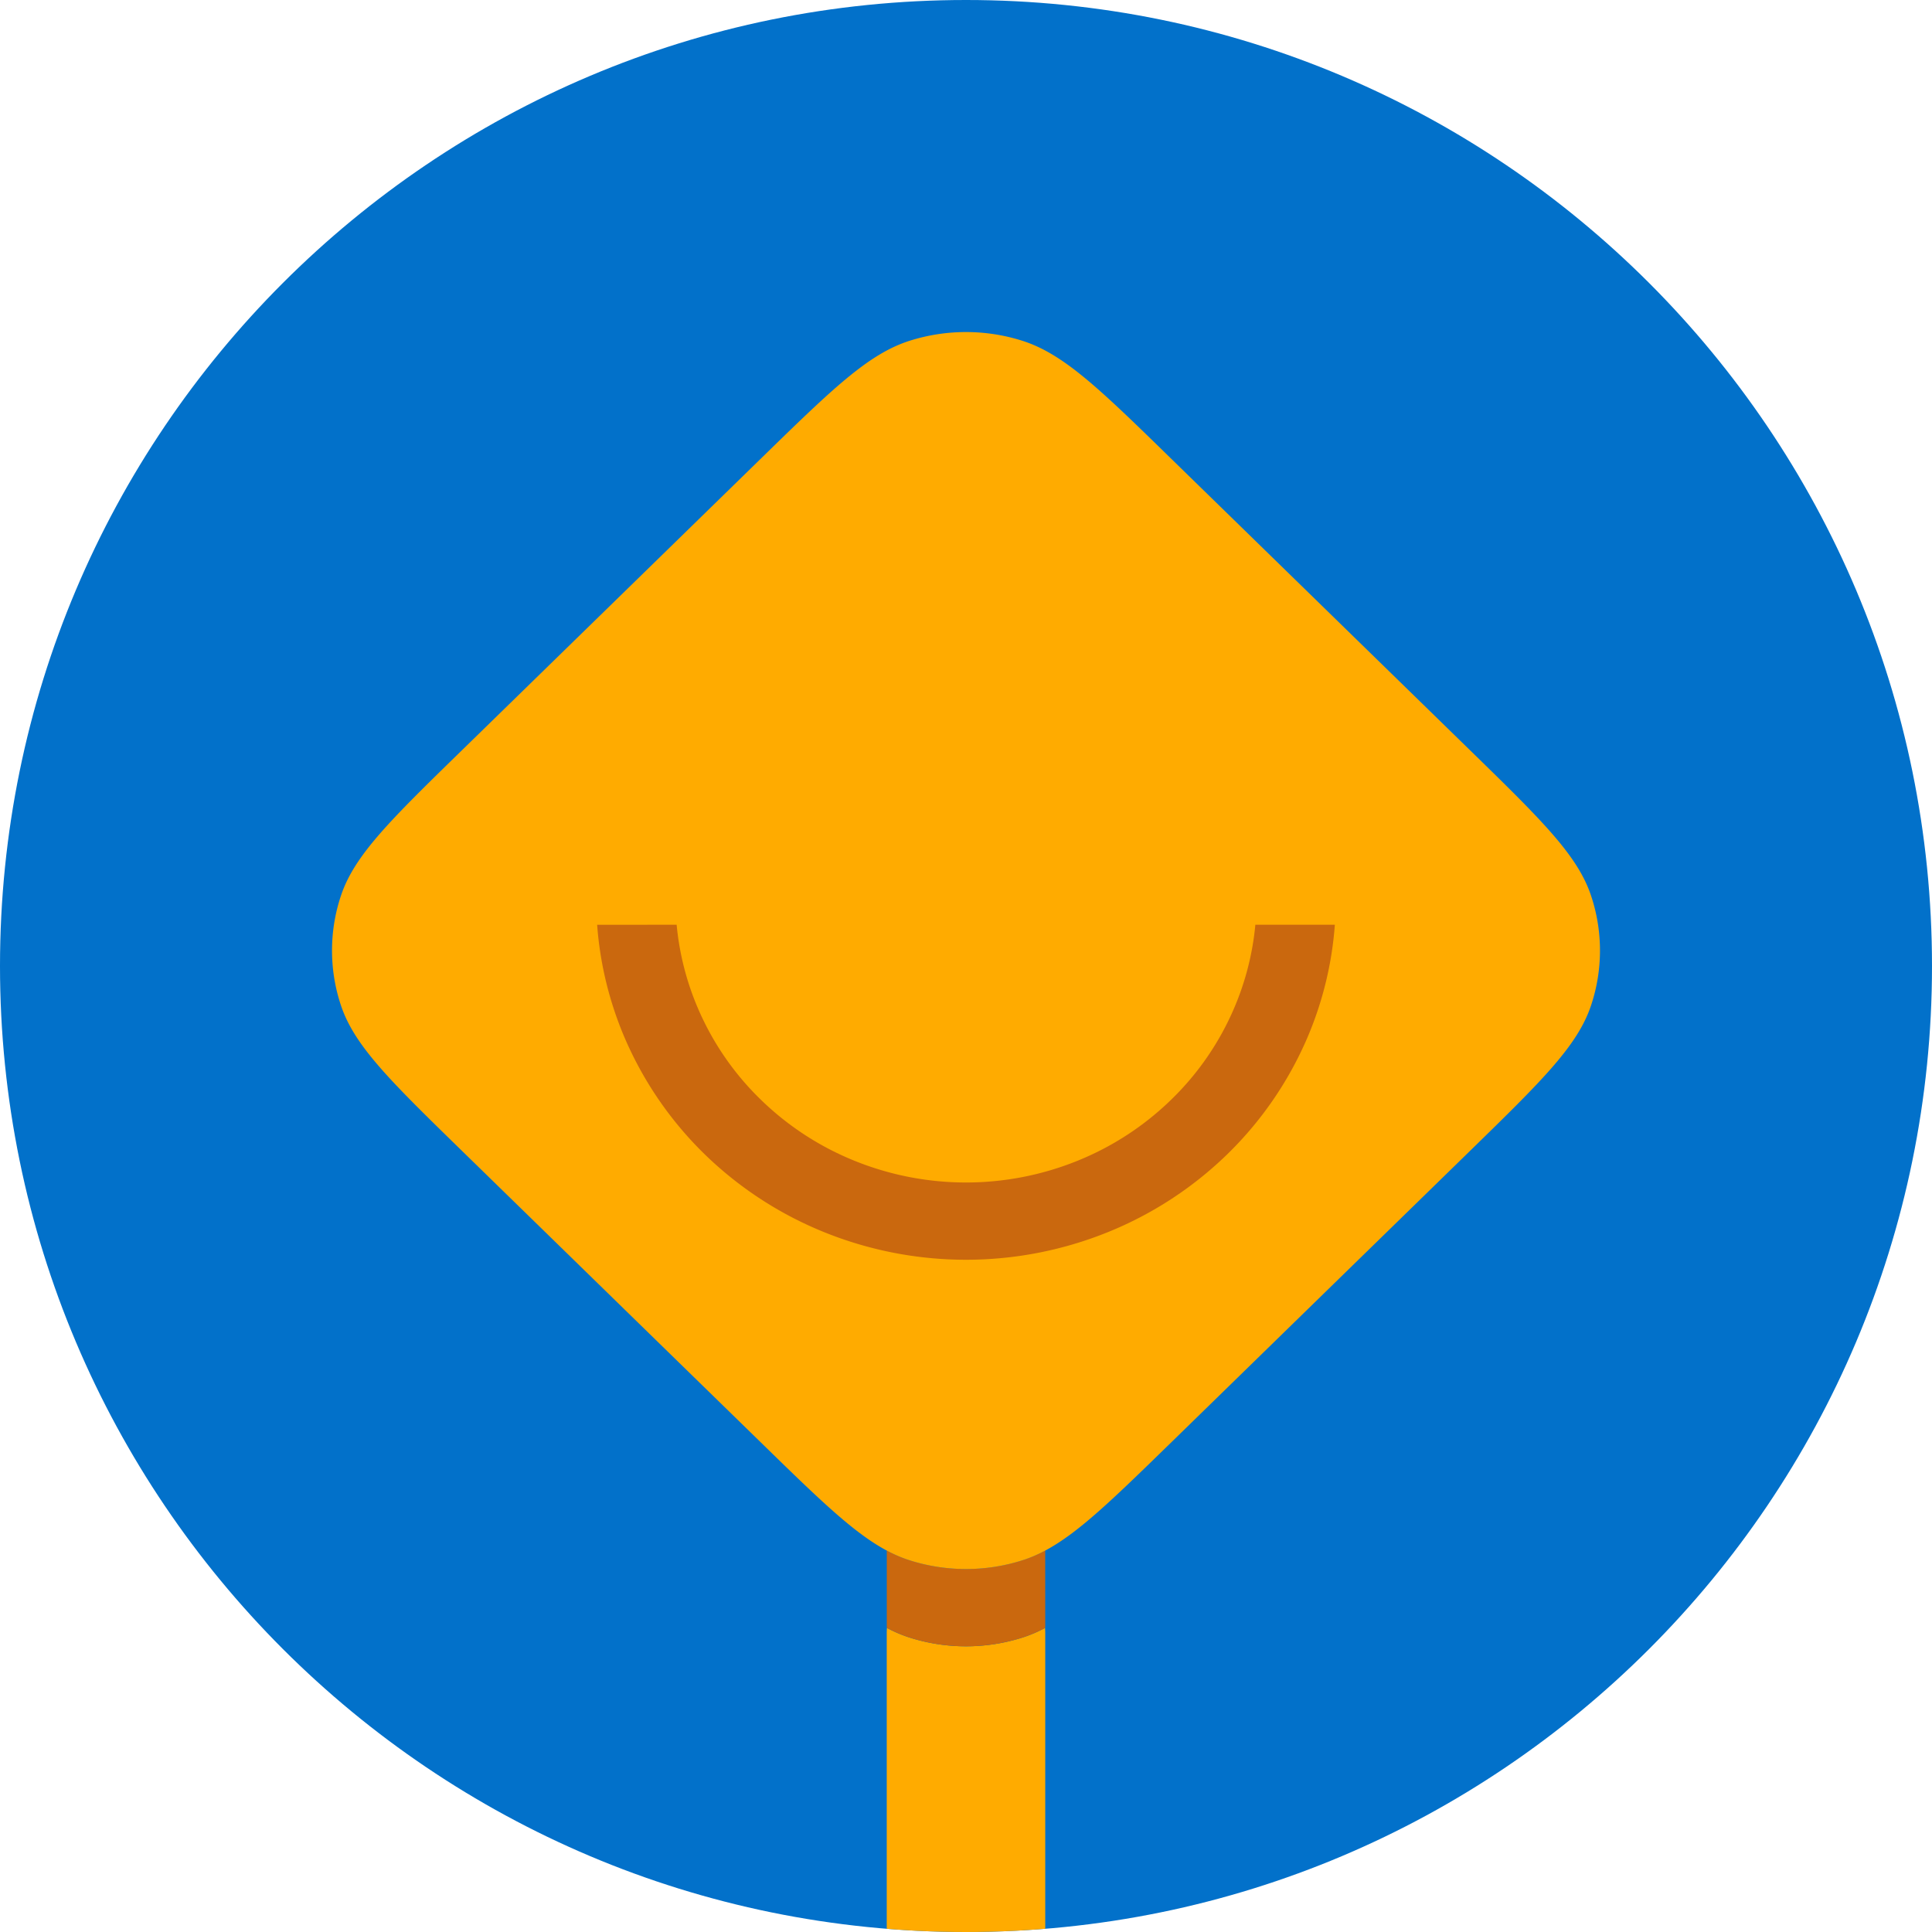 <?xml version="1.0" encoding="utf-8"?>
<svg xmlns="http://www.w3.org/2000/svg" width="48" height="48" fill="none">
  <g clip-path="url(#a)">
    <path fill="#0271CA" d="M0 24C0 10.745 10.745 0 24 0s24 10.745 24 24-10.745 24-24 24S0 37.255 0 24"/>
    <path fill="#FFAB00" d="M22.036 40.446q-.005.067-.005.136v7.683c0 1.06.882 1.92 1.969 1.92s1.969-.86 1.969-1.92v-7.683q0-.069-.005-.136-.28.15-.566.24a4.63 4.63 0 0 1-2.796 0 3.4 3.4 0 0 1-.566-.24"/>
    <path fill="#CA680E" d="M25.969 40.444a3.4 3.4 0 0 1-.57.242 4.63 4.63 0 0 1-2.797 0 3.4 3.4 0 0 1-.57-.242v-1.921c.19.101.377.181.57.242a4.63 4.63 0 0 0 2.796 0 3.4 3.4 0 0 0 .57-.242z"/>
    <path fill="#FFAB00" d="M18.881 11.416c1.792-1.748 2.688-2.622 3.72-2.95a4.63 4.63 0 0 1 2.797 0c1.033.328 1.93 1.202 3.72 2.95l7.387 7.206c1.792 1.748 2.688 2.622 3.024 3.63a4.3 4.3 0 0 1 0 2.728c-.336 1.008-1.232 1.882-3.024 3.63l-7.386 7.206c-1.792 1.748-2.688 2.622-3.72 2.95a4.63 4.63 0 0 1-2.797 0c-1.033-.328-1.93-1.202-3.72-2.95l-7.387-7.206c-1.792-1.748-2.688-2.622-3.024-3.63a4.3 4.3 0 0 1 0-2.728c.336-1.008 1.232-1.882 3.024-3.63z"/>
    <path fill="#CA680E" d="M14.836 22.976c.07.957.298 1.9.676 2.79a9 9 0 0 0 1.991 2.907 9.2 9.2 0 0 0 2.981 1.943 9.4 9.4 0 0 0 7.032 0 9.2 9.2 0 0 0 2.98-1.943 9 9 0 0 0 1.992-2.908c.378-.89.606-1.832.676-2.79h-1.975a6.9 6.9 0 0 1-.52 2.055 7 7 0 0 1-1.565 2.285 7.2 7.2 0 0 1-2.341 1.527 7.38 7.38 0 0 1-5.526 0 7.2 7.2 0 0 1-2.341-1.527 7 7 0 0 1-1.565-2.285 6.9 6.9 0 0 1-.52-2.055z"/>
  </g>
  <defs>
    <clipPath id="a">
      <path fill="#fff" d="M0 24C0 10.745 10.745 0 24 0s24 10.745 24 24-10.745 24-24 24S0 37.255 0 24"/>
    </clipPath>
  </defs>
</svg>